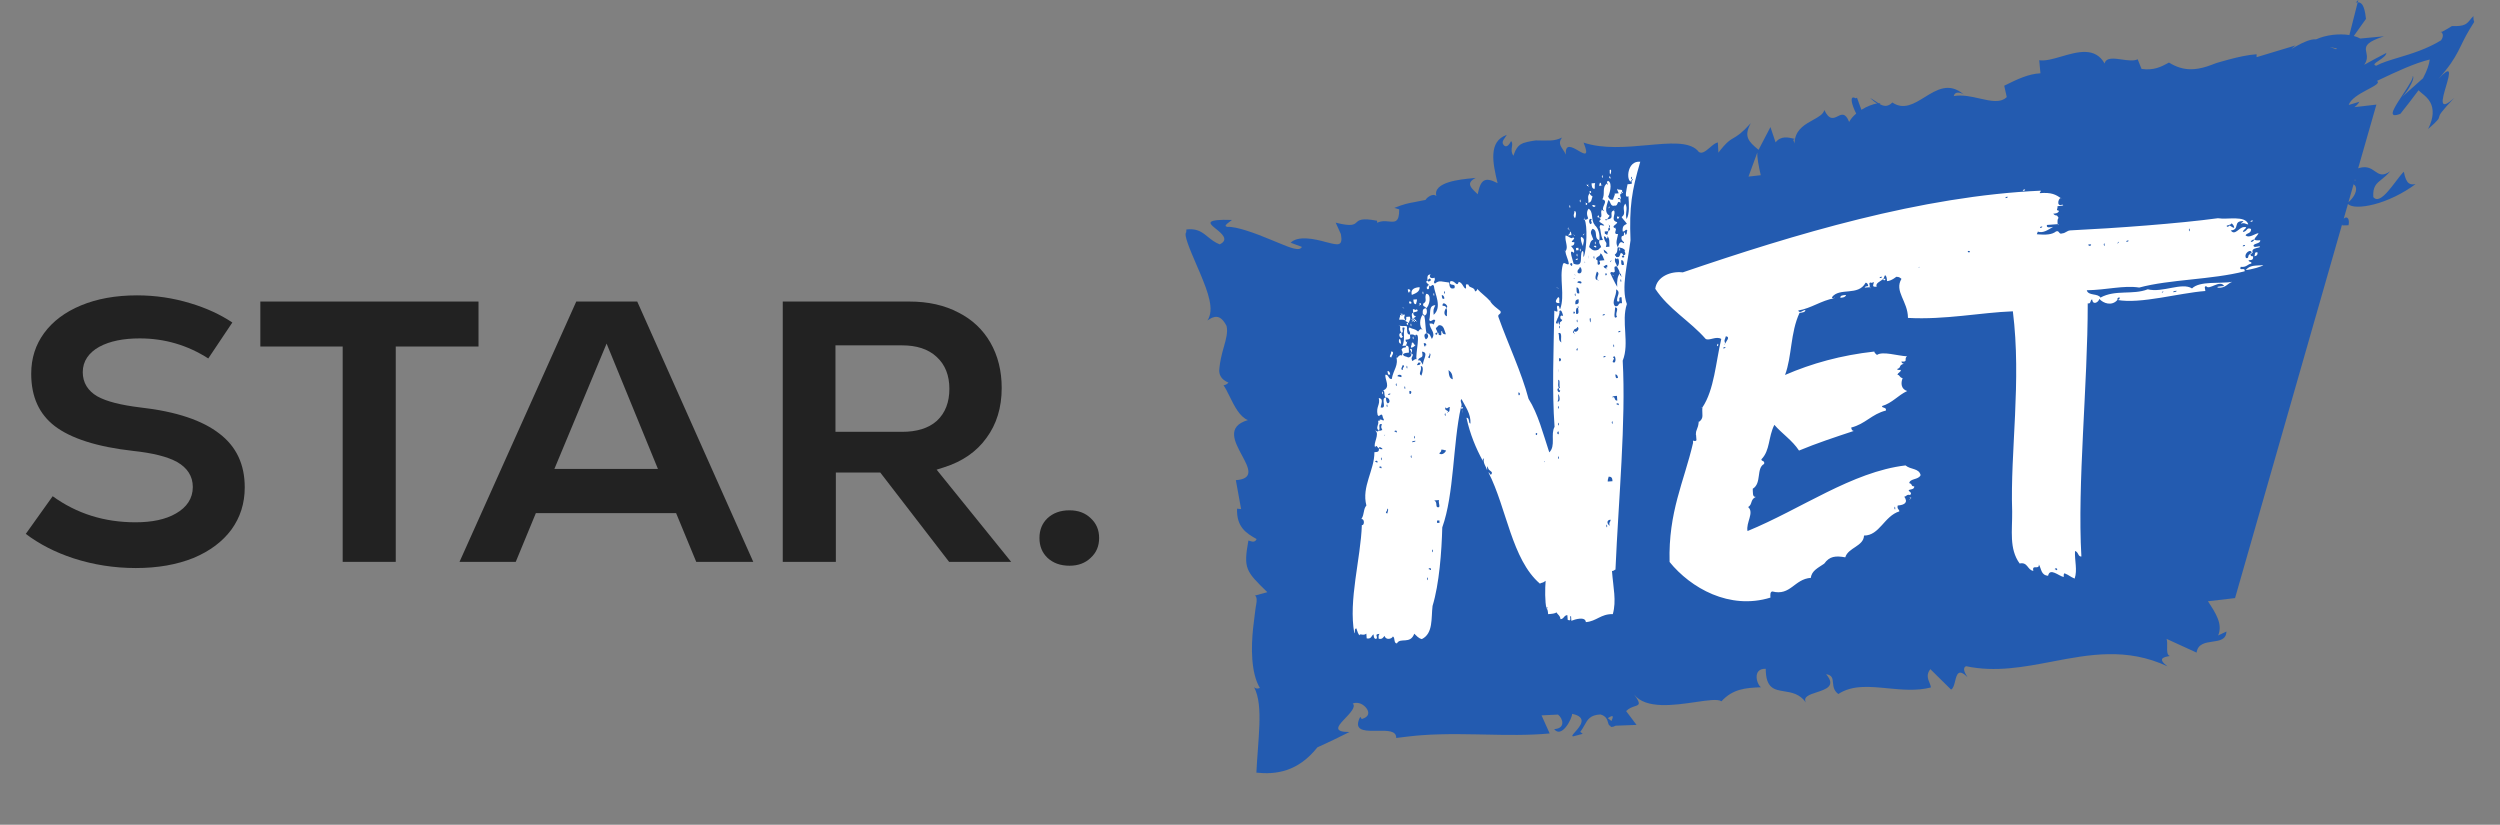 <svg width="97" height="32" viewBox="0 0 97 32" fill="none" xmlns="http://www.w3.org/2000/svg">
<rect x="0" y="0" width="97" height="32" fill="#808080" stroke="none"/>
<path fill-rule="evenodd" clip-rule="evenodd" d="M91.425 0.077L91.426 0.076L91.427 0.075L91.427 0.075C91.453 0.049 91.477 0.026 91.503 0L91.479 0.09C91.459 0.092 91.441 0.093 91.423 0.095L91.405 0.096L91.425 0.077ZM91.328 1.396C91.422 1.422 91.506 1.455 91.575 1.495L92.497 1.409C91.864 1.614 91.785 1.764 91.796 1.928C91.799 1.963 91.806 1.999 91.814 2.037C91.84 2.171 91.87 2.321 91.731 2.514C92.006 2.362 92.292 2.208 92.589 2.054C92.586 2.158 92.431 2.262 92.302 2.349C92.161 2.442 92.05 2.516 92.195 2.55C92.429 2.425 92.73 2.335 93.069 2.233C93.567 2.083 94.147 1.909 94.71 1.566C94.802 1.442 94.801 1.335 94.736 1.253C94.651 1.291 94.662 1.284 94.731 1.245L94.719 1.222L94.751 1.234C94.854 1.178 95.028 1.082 95.137 1.01C95.624 1.033 95.712 0.926 95.842 0.767C95.878 0.723 95.918 0.675 95.97 0.625C95.965 0.722 95.976 0.794 96 0.85C95.74 1.252 95.612 1.512 95.495 1.752C95.456 1.832 95.418 1.91 95.376 1.99C95.229 2.273 95.036 2.586 94.613 3.059C94.86 2.796 94.975 2.726 95.009 2.785C95.05 2.853 94.981 3.091 94.909 3.338L94.904 3.354C94.761 3.84 94.607 4.364 95.225 3.798C94.693 4.359 94.658 4.452 94.641 4.527C94.64 4.53 94.64 4.533 94.639 4.536C94.625 4.602 94.614 4.658 94.21 5.006C94.443 4.547 94.42 4.207 94.3 3.981C94.219 3.824 94.093 3.72 93.981 3.628C93.929 3.585 93.88 3.544 93.84 3.502C93.601 3.822 93.365 4.127 93.134 4.417C92.663 4.596 92.829 4.288 93.096 3.872C93.133 3.815 93.173 3.754 93.213 3.693C93.454 3.327 93.707 2.943 93.584 2.945C93.766 2.941 93.447 3.521 93.207 3.756L94.013 3.036C94.178 2.723 94.256 2.483 94.273 2.31C93.685 2.448 92.939 2.802 92.352 3.08C92.31 3.1 92.269 3.119 92.228 3.138C92.349 3.217 92.145 3.325 91.892 3.46C91.865 3.474 91.838 3.488 91.811 3.503C91.517 3.659 91.206 3.846 91.129 4.073L91.541 3.95C91.51 4.018 91.441 4.087 91.352 4.157L92.204 4.059L91.496 6.531C91.774 6.44 91.943 6.505 92.084 6.603C92.106 6.617 92.128 6.632 92.15 6.647C92.305 6.755 92.449 6.855 92.736 6.646C92.623 6.787 92.51 6.877 92.41 6.957C92.206 7.119 92.058 7.237 92.084 7.645C92.22 7.824 92.432 7.677 92.656 7.419C92.757 7.304 92.86 7.168 92.957 7.041C93.075 6.885 93.185 6.74 93.269 6.663C93.364 7.183 93.535 7.169 93.724 7.143C93.238 7.508 92.624 7.8 92.112 7.929C91.629 8.053 91.234 8.053 91.101 7.912L90.937 8.484C91.076 8.356 91.176 8.507 91.122 8.74L90.886 8.746C90.876 8.734 90.874 8.721 90.873 8.707L86.72 23.206L85.667 23.329C85.971 23.788 86.252 24.22 86.064 24.656L86.386 24.503C86.376 24.82 86.117 24.857 85.845 24.896C85.567 24.936 85.277 24.978 85.227 25.321L84.064 24.789C84.09 24.879 84.088 24.989 84.085 25.095C84.082 25.262 84.078 25.416 84.191 25.453C83.929 25.496 83.703 25.556 84.098 25.854C82.517 25.116 81.062 25.394 79.617 25.671C78.517 25.881 77.423 26.09 76.283 25.849C76.121 25.925 76.251 26.134 76.338 26.274C75.984 25.919 75.921 26.172 75.858 26.429C75.822 26.571 75.787 26.715 75.701 26.756L74.897 25.963C74.731 26.166 74.805 26.346 74.866 26.495C74.893 26.56 74.917 26.62 74.918 26.673C74.367 26.815 73.793 26.759 73.242 26.706C72.536 26.637 71.867 26.572 71.327 26.928C71.15 26.799 71.134 26.635 71.12 26.49C71.105 26.327 71.091 26.19 70.852 26.16C71.246 26.613 70.852 26.742 70.487 26.861C70.207 26.952 69.945 27.038 70.072 27.26C69.83 26.919 69.514 26.869 69.229 26.823C68.841 26.761 68.512 26.709 68.511 25.949C67.977 25.931 68.161 26.564 68.329 26.666C67.716 26.686 67.226 26.736 66.792 27.211C66.656 27.113 66.267 27.17 65.791 27.24C64.956 27.362 63.854 27.523 63.403 26.949C63.683 27.321 63.602 27.347 63.427 27.404C63.33 27.436 63.204 27.477 63.094 27.59L63.497 28.126L62.691 28.157C62.536 28.23 62.487 28.212 62.48 28.16C62.426 28.155 62.411 28.104 62.392 28.036C62.363 27.93 62.322 27.785 62.099 27.721C61.698 27.741 61.601 27.916 61.477 28.139C61.432 28.22 61.383 28.308 61.315 28.397L61.41 28.472L61.05 28.569C60.96 28.574 61.023 28.502 61.116 28.397C61.307 28.181 61.621 27.825 60.998 27.697C61.008 27.857 60.599 28.673 60.301 28.289C60.757 28.266 60.642 27.874 60.451 27.725L59.812 27.757L60.127 28.458C59.308 28.535 58.46 28.518 57.599 28.5C57.502 28.498 57.406 28.496 57.31 28.494C56.83 28.485 56.346 28.479 55.862 28.492C55.62 28.498 55.377 28.51 55.136 28.528L54.944 28.544L54.687 28.571L54.172 28.633C54.185 28.342 53.819 28.348 53.439 28.355C53.395 28.355 53.351 28.356 53.308 28.356C52.882 28.36 52.516 28.318 52.777 27.813L52.837 27.898C53.136 27.816 53.129 27.629 53.019 27.48C52.905 27.331 52.704 27.217 52.486 27.296C52.623 27.421 52.39 27.665 52.17 27.895C52.154 27.912 52.139 27.928 52.123 27.944C51.898 28.188 51.738 28.404 52.358 28.403C51.973 28.598 51.559 28.795 51.115 28.997C50.357 29.95 49.501 30.058 48.748 29.979C48.761 29.694 48.783 29.393 48.805 29.094C48.829 28.76 48.854 28.428 48.864 28.121C48.883 27.534 48.851 27.033 48.657 26.659C48.736 26.743 48.829 26.714 48.883 26.693C48.707 26.402 48.621 25.997 48.59 25.582C48.559 25.165 48.582 24.74 48.621 24.368C48.64 24.185 48.662 24.015 48.683 23.859L48.684 23.851C48.687 23.824 48.691 23.797 48.694 23.771C48.701 23.722 48.707 23.674 48.713 23.627C48.715 23.615 48.717 23.602 48.718 23.589C48.721 23.567 48.723 23.545 48.727 23.53C48.729 23.519 48.731 23.508 48.733 23.498C48.735 23.486 48.737 23.474 48.739 23.462C48.771 23.288 48.77 23.162 48.692 23.108L49.173 22.977C48.322 22.152 48.246 22.053 48.437 20.974C48.456 20.976 48.478 20.983 48.503 20.991C48.586 21.017 48.692 21.052 48.757 20.917C48.366 20.692 47.975 20.466 47.997 19.736L48.155 19.753L47.951 18.631C48.677 18.577 48.446 18.147 48.185 17.662C47.901 17.136 47.583 16.544 48.419 16.3C48.099 16.172 47.89 15.748 47.71 15.382C47.627 15.214 47.551 15.059 47.472 14.949C47.537 14.941 47.602 14.913 47.666 14.846C47.45 14.754 47.35 14.629 47.318 14.484C47.302 14.413 47.303 14.336 47.316 14.257C47.327 14.16 47.345 14.02 47.372 13.905C47.403 13.753 47.444 13.607 47.483 13.468C47.571 13.159 47.648 12.884 47.59 12.647C47.341 12.16 47.092 12.266 46.849 12.434C47.128 12.015 46.874 11.345 46.566 10.606C46.524 10.508 46.481 10.409 46.439 10.31C46.17 9.686 45.917 9.097 46.026 9.013C46.025 8.965 46.027 8.924 46.032 8.903C46.377 8.863 46.569 8.962 46.743 9.093C46.783 9.123 46.822 9.155 46.862 9.187C46.996 9.295 47.135 9.408 47.325 9.481C47.703 9.3 47.401 9.057 47.163 8.867C47.151 8.857 47.138 8.847 47.126 8.837C47.007 8.74 46.922 8.657 46.996 8.601C47.069 8.547 47.309 8.516 47.8 8.534C47.772 8.559 47.736 8.585 47.701 8.611C47.588 8.694 47.476 8.776 47.627 8.804C47.956 8.777 48.718 9.052 49.325 9.308C49.403 9.339 49.478 9.371 49.55 9.401C50.056 9.612 50.427 9.766 50.513 9.579C50.373 9.524 50.228 9.47 50.078 9.418C50.213 9.276 50.453 9.237 50.704 9.251C50.956 9.264 51.22 9.331 51.439 9.39C51.467 9.397 51.495 9.404 51.522 9.411C51.917 9.512 52.116 9.563 52.026 9.083L51.825 8.639C52.449 8.797 52.538 8.715 52.634 8.627C52.727 8.542 52.827 8.45 53.427 8.564L53.438 8.644C53.594 8.564 53.751 8.579 53.886 8.593C54.123 8.617 54.294 8.634 54.289 8.123L54.1 8.067C54.484 7.913 54.633 7.886 54.889 7.84C55 7.82 55.131 7.796 55.31 7.757C55.356 7.667 55.601 7.476 55.731 7.609C55.584 7.062 56.67 6.959 57.115 6.917C57.176 6.912 57.224 6.907 57.257 6.902C56.878 7.097 57.063 7.275 57.256 7.46C57.282 7.485 57.309 7.511 57.335 7.537C57.447 6.957 57.618 6.852 58.106 7.107C57.919 6.326 57.738 5.489 58.463 5.233C58.442 5.271 58.417 5.307 58.392 5.342C58.321 5.442 58.257 5.532 58.348 5.633C58.472 5.768 58.588 5.553 58.629 5.476L58.631 5.473C58.687 5.536 58.676 5.609 58.663 5.694C58.648 5.794 58.63 5.911 58.721 6.043C58.795 5.801 58.893 5.67 59.01 5.597C59.039 5.579 59.069 5.564 59.101 5.552C59.152 5.534 59.204 5.519 59.258 5.507C59.365 5.482 59.476 5.464 59.591 5.448C59.664 5.449 59.739 5.45 59.816 5.452C59.839 5.453 59.862 5.453 59.886 5.453C59.937 5.453 59.989 5.452 60.043 5.451C60.082 5.451 60.122 5.45 60.163 5.45C60.3 5.444 60.448 5.415 60.607 5.336C60.458 5.53 60.539 5.652 60.643 5.807C60.681 5.864 60.722 5.925 60.755 5.996C60.72 5.544 61.005 5.709 61.242 5.847C61.479 5.984 61.669 6.094 61.443 5.533C62.207 5.788 63.114 5.705 63.921 5.632C64.772 5.554 65.514 5.486 65.863 5.835C65.989 6.027 66.166 5.876 66.344 5.724C66.451 5.633 66.557 5.542 66.652 5.525L66.674 5.922C66.99 5.512 67.119 5.437 67.27 5.35C67.412 5.267 67.574 5.173 67.932 4.778C67.651 5.286 67.828 5.484 68.232 5.813L68.693 4.931L68.893 5.525C69.095 5.262 69.37 5.325 69.647 5.39C69.726 4.996 70.058 4.813 70.344 4.655C70.556 4.538 70.744 4.435 70.784 4.27C70.977 4.674 71.145 4.59 71.305 4.511C71.457 4.436 71.6 4.364 71.747 4.731C71.815 4.606 71.912 4.499 72.02 4.407C71.844 4.062 71.74 3.665 71.999 3.814L72.052 3.794L72.222 4.26C72.443 4.121 72.678 4.039 72.836 4.011C72.758 3.978 72.662 3.899 72.559 3.8C72.64 3.843 72.719 3.895 72.794 3.946C72.824 3.966 72.853 3.986 72.882 4.004C72.914 4 72.945 3.997 72.967 4L72.919 4.029C73.081 4.124 73.239 4.162 73.423 3.977C73.862 4.275 74.265 4.026 74.678 3.77C75.145 3.481 75.626 3.183 76.189 3.661C76.037 3.574 75.836 3.551 75.808 3.727C76.139 3.669 76.488 3.748 76.813 3.822C77.236 3.918 77.618 4.005 77.862 3.767L77.764 3.326C78.298 3.059 78.712 2.867 79.169 2.844L79.122 2.337C79.355 2.374 79.66 2.286 79.982 2.192C80.605 2.011 81.293 1.811 81.658 2.464C81.718 2.22 82.02 2.264 82.333 2.309C82.56 2.342 82.792 2.375 82.941 2.3L83.092 2.675C83.568 2.741 83.845 2.593 84.106 2.454C84.123 2.445 84.139 2.436 84.156 2.427C84.709 2.773 85.186 2.72 85.635 2.577C85.746 2.541 85.857 2.499 85.966 2.456C85.987 2.446 86.032 2.433 86.078 2.421L86.211 2.383L86.479 2.309C86.836 2.213 87.201 2.131 87.555 2.105L87.556 2.218L89.064 1.764C88.873 1.923 88.882 1.917 88.99 1.853C89.023 1.834 89.064 1.809 89.112 1.782C89.318 1.665 89.658 1.501 89.865 1.526C90.263 1.346 90.766 1.299 91.156 1.36L91.479 0.09C91.609 0.091 91.739 0.154 91.8 0.733C91.753 0.799 91.708 0.861 91.666 0.92L91.665 0.921L91.663 0.923C91.53 1.108 91.421 1.26 91.328 1.396ZM91.36 7.006C91.371 7.003 91.382 7.001 91.392 6.998C91.386 6.983 91.38 6.971 91.374 6.957L91.36 7.006ZM91.319 7.15L91.119 7.848C91.373 7.621 91.451 7.392 91.403 7.254C91.388 7.208 91.357 7.176 91.319 7.15ZM62.382 27.865L62.526 27.975C62.528 27.97 62.53 27.964 62.532 27.958C62.588 27.818 62.635 27.701 62.382 27.865ZM68.317 6.798C68.24 6.458 68.175 6.144 68.184 5.917L67.842 6.852L68.317 6.798ZM69.628 5.566C69.628 5.504 69.635 5.447 69.646 5.394C69.566 5.409 69.578 5.435 69.6 5.486C69.609 5.508 69.621 5.534 69.628 5.566ZM90.638 1.911L90.676 1.883C90.512 1.851 90.398 1.818 90.397 1.821C90.396 1.823 90.466 1.847 90.638 1.911Z" fill="#235BB0"/>
<path d="M60.004 23.601L60.05 23.598C60.047 23.551 60 23.555 60.004 23.601C59.94 23.373 59.945 22.815 59.971 22.535C59.839 22.637 59.836 22.591 59.747 22.644C58.654 21.703 58.461 19.719 57.753 18.331C57.8 18.328 57.806 18.42 57.853 18.417C57.981 18.268 57.704 18.289 57.736 18.1C57.69 18.104 57.697 18.196 57.7 18.242C57.64 18.061 57.541 17.975 57.573 17.787C57.527 17.791 57.531 17.837 57.534 17.883C57.265 17.392 57.039 16.851 56.899 16.211C57.037 16.201 56.962 16.439 57.054 16.432C57.073 16.058 56.868 15.795 56.705 15.482C56.619 15.581 56.765 15.663 56.683 15.809C56.37 17.226 56.422 19.174 55.96 20.463C55.936 21.394 55.844 22.655 55.583 23.511C55.525 23.98 55.615 24.578 55.167 24.797C55.025 24.761 54.972 24.672 54.873 24.587C54.719 25.016 54.325 24.72 54.203 24.962C54.065 24.972 54.14 24.734 54.044 24.695C54.005 24.79 53.777 24.854 53.717 24.672C53.675 24.722 53.635 24.818 53.493 24.782C53.486 24.69 53.483 24.643 53.526 24.594C53.294 24.611 53.486 24.69 53.401 24.789C53.308 24.796 53.301 24.703 53.294 24.611C53.205 24.664 53.216 24.803 53.028 24.77C53.024 24.724 53.017 24.631 53.014 24.585C52.882 24.688 52.779 24.556 52.74 24.652C52.687 24.563 52.687 24.563 52.627 24.382C52.534 24.389 52.591 24.524 52.548 24.573C52.313 23.29 52.797 21.674 52.84 20.37C52.936 20.409 52.961 20.128 52.822 20.139C52.947 19.943 52.888 19.762 53.016 19.613C52.822 18.884 53.332 18.242 53.327 17.545C53.465 17.535 53.512 17.532 53.501 17.393C53.551 17.436 53.597 17.432 53.643 17.429C53.64 17.383 53.494 17.3 53.501 17.393C53.455 17.396 53.395 17.215 53.359 17.357C53.257 17.225 53.553 16.831 53.357 16.706C53.404 16.703 53.457 16.792 53.496 16.696C53.546 16.739 53.588 16.689 53.635 16.686C53.578 16.551 53.581 16.597 53.617 16.455C53.429 16.422 53.585 16.643 53.496 16.696C53.35 16.614 53.525 16.462 53.468 16.326C53.515 16.323 53.561 16.32 53.557 16.273C53.604 16.27 53.607 16.316 53.7 16.309C53.696 16.263 53.647 16.22 53.64 16.128C53.583 15.993 53.508 16.231 53.451 16.095C53.381 15.775 53.562 15.715 53.496 15.442C53.684 15.474 53.602 15.62 53.569 15.808C53.853 15.88 53.542 15.438 53.773 15.421C53.78 15.513 53.787 15.606 53.836 15.649C53.975 15.638 53.912 15.411 53.773 15.421C53.677 15.382 53.752 15.144 53.66 15.15C53.977 15.034 53.721 14.728 53.754 14.539C53.892 14.529 53.86 14.717 53.999 14.707C54.064 14.331 54.284 14.175 54.164 13.812C54.182 14.043 54.25 13.713 54.395 13.795C54.431 13.653 54.435 13.699 54.378 13.564C54.461 13.418 54.563 13.55 54.553 13.411C54.691 13.401 54.656 13.543 54.666 13.682C54.574 13.688 54.481 13.695 54.438 13.745C54.445 13.838 54.584 13.827 54.633 13.87C54.726 13.863 54.769 13.813 54.762 13.721C54.904 13.757 54.726 13.863 54.779 13.952C54.789 14.091 54.868 13.899 54.964 13.938C54.904 13.757 55.159 12.809 54.895 13.014C54.846 12.971 54.799 12.975 54.707 12.982C54.743 12.839 54.601 12.804 54.686 12.704C54.832 12.786 54.874 12.737 55.023 12.865C55.066 12.816 55.106 12.72 55.205 12.805C55.056 12.677 55.078 12.35 55.206 12.201C55.21 12.247 55.21 12.247 55.256 12.244C55.316 12.425 55.294 12.752 55.354 12.934C55.215 12.944 55.275 13.125 55.325 13.168C55.414 13.115 55.453 13.019 55.354 12.934C55.492 12.923 55.503 13.062 55.556 13.151C55.724 12.906 55.482 12.784 55.465 12.553C55.511 12.55 55.604 12.543 55.607 12.589C55.653 12.586 55.646 12.493 55.689 12.444C55.633 12.309 55.511 12.55 55.455 12.415C55.526 12.131 55.413 11.86 55.691 11.84C55.612 12.031 55.609 11.985 55.626 12.216C55.975 11.912 55.656 11.377 55.636 11.1C55.579 10.965 55.504 11.203 55.447 11.068C55.444 11.022 55.252 10.943 55.388 10.886C55.441 10.975 55.48 10.88 55.526 10.876C55.47 10.741 55.43 10.837 55.388 10.886C55.377 10.748 55.37 10.655 55.509 10.645C55.423 10.744 55.523 10.83 55.658 10.773C55.714 10.909 55.576 10.919 55.675 11.004C55.85 10.852 55.949 10.938 56.23 10.963C56.24 11.102 56.25 11.24 56.432 11.181C56.507 10.943 56.197 11.151 56.272 10.914C56.454 10.854 56.524 11.174 56.599 10.936C56.741 10.972 56.752 11.11 56.851 11.196C56.944 11.189 56.788 10.968 56.979 11.047C56.99 11.185 57.217 11.122 57.231 11.307C57.277 11.303 57.32 11.254 57.317 11.208C57.469 11.382 57.664 11.507 57.816 11.682C57.923 11.86 58.068 11.942 58.217 12.07C58.274 12.205 58.085 12.173 58.142 12.308C58.495 13.304 59.046 14.471 59.307 15.474C59.675 16.051 59.872 16.826 60.112 17.552C60.372 17.3 60.153 16.852 60.317 16.561C60.214 15.174 60.282 13.589 60.307 12.054C60.548 12.175 60.346 11.958 60.432 11.859C60.524 11.852 60.489 11.994 60.535 11.991C60.728 11.465 60.492 10.786 60.639 10.264C60.675 10.121 60.781 10.3 60.87 10.246C60.856 10.062 60.753 9.93 60.739 9.745C60.868 9.596 60.712 9.375 60.741 9.141C60.834 9.134 60.986 9.308 61.025 9.213C61.214 9.245 60.808 9.415 61.085 9.394C61.092 9.486 61.049 9.536 60.957 9.543C61.01 9.632 61.106 9.671 61.07 9.813C60.822 9.599 61.048 10.14 61.055 10.233C61.484 10.387 61.265 9.938 61.39 9.743C61.482 9.736 61.404 9.928 61.453 9.971C61.568 9.637 61.595 8.752 61.486 8.528C61.532 8.524 61.578 8.521 61.621 8.471C61.564 8.336 61.554 8.197 61.639 8.098C61.835 8.223 61.717 8.511 61.872 8.731C62.021 8.86 62.085 9.087 62.056 9.322C61.818 9.247 62.028 8.952 61.79 8.877C61.662 9.026 61.761 9.111 61.821 9.293C61.686 9.349 61.696 9.488 61.657 9.584C61.756 9.669 61.809 9.758 61.991 9.698C62.037 9.695 62.076 9.599 62.123 9.596C62.116 9.503 62.02 9.464 62.056 9.322C62.102 9.318 62.148 9.315 62.194 9.312C62.085 9.087 62.121 8.945 62.064 8.81C62.1 8.668 62.107 8.76 62.245 8.75C62.192 8.661 62.1 8.668 62.047 8.579C62.132 8.48 62.136 8.526 62.037 8.44C62.225 8.473 62.066 8.206 62.155 8.153C62.201 8.149 62.204 8.196 62.251 8.192C62.055 8.067 62.454 7.805 62.17 7.733C62.295 7.538 62.136 7.271 62.356 7.115L62.36 7.162C62.406 7.158 62.403 7.112 62.356 7.115C62.353 7.069 62.349 7.023 62.396 7.02C62.587 7.098 62.437 7.574 62.394 7.624C62.447 7.713 62.451 7.759 62.589 7.749C62.586 7.702 62.629 7.653 62.664 7.511C62.711 7.507 62.757 7.504 62.803 7.5C62.8 7.454 62.75 7.411 62.743 7.319C62.796 7.408 62.974 7.302 62.938 7.444C62.892 7.447 62.896 7.494 62.942 7.49C62.76 7.55 62.956 7.675 62.867 7.728C62.863 7.682 62.817 7.685 62.771 7.689C62.774 7.735 62.82 7.732 62.867 7.728C62.87 7.774 62.873 7.821 62.877 7.867C62.728 7.738 62.795 8.012 62.653 7.976C62.471 8.036 62.5 7.802 62.404 7.762C62.368 7.905 62.208 8.242 62.449 8.363C62.453 8.409 62.364 8.463 62.367 8.509C62.321 8.512 62.321 8.512 62.275 8.516C62.278 8.562 62.37 8.555 62.367 8.509C62.69 8.485 62.393 8.228 62.62 8.165C62.723 8.296 62.463 8.548 62.747 8.62C62.754 8.712 62.48 8.779 62.672 8.858C62.768 8.897 62.55 9.099 62.781 9.082C62.749 9.27 62.667 9.416 62.773 9.594C62.734 9.69 62.787 9.779 62.655 9.881C62.658 9.928 62.705 9.924 62.708 9.97C62.85 10.006 62.843 9.914 62.883 9.818C62.929 9.815 62.978 9.857 62.982 9.904C62.804 10.01 63.131 10.032 62.982 9.904C63.167 9.89 62.968 9.719 63.06 9.712C62.961 9.626 62.961 9.626 62.773 9.594C62.812 9.498 62.845 9.31 62.994 9.438C63.083 9.385 62.848 9.356 62.927 9.164C63.019 9.157 63.016 9.111 63.009 9.019C63.055 9.015 63.059 9.061 63.062 9.108C63.154 9.101 63.098 8.966 63.144 8.962C63.088 8.827 63.055 9.015 62.959 8.976C62.942 8.745 63.035 8.738 63.123 8.685C63.071 8.596 62.971 8.51 62.918 8.421C63.139 8.265 62.894 8.098 63.065 7.899C63.175 8.123 63.043 8.226 63.11 8.5C63.235 8.305 63.204 7.889 63.183 7.612C63.18 7.565 63.226 7.562 63.183 7.612C63.005 7.718 63.116 7.338 63.149 7.149C63.287 7.139 63.38 7.132 63.281 7.047C63.327 7.043 63.327 7.043 63.323 6.997C63.37 6.994 63.366 6.947 63.32 6.951C63.316 6.905 63.316 6.905 63.313 6.858C63.267 6.862 63.274 6.954 63.32 6.951L63.323 6.997C63.277 7.001 63.277 7.001 63.281 7.047C63.092 7.014 63.126 6.222 63.642 6.276C63.308 7.416 63.214 8.028 63.264 9.325C63.148 10.263 62.89 11.165 63.123 11.798C62.894 12.466 63.236 13.323 62.961 13.994C63.09 16.355 62.801 19.35 62.68 22.101C62.634 22.104 62.638 22.15 62.545 22.157C62.593 22.804 62.724 23.306 62.577 23.828C62.111 23.816 61.947 24.107 61.531 24.138C61.514 23.907 61.105 24.03 60.969 24.087C60.966 24.041 60.959 23.948 60.956 23.902C60.863 23.909 61.019 24.13 60.827 24.051C60.824 24.005 60.817 23.912 60.813 23.866C60.675 23.876 60.685 24.015 60.547 24.025C60.536 23.887 60.44 23.847 60.387 23.758C60.344 23.808 60.206 23.818 60.067 23.829C60.06 23.736 60.053 23.644 60.004 23.601ZM62.285 7.4C62.285 7.4 62.334 7.442 62.285 7.4V7.4ZM62.295 7.538C62.295 7.538 62.344 7.581 62.295 7.538V7.538ZM63.173 7.473C63.173 7.473 63.222 7.516 63.173 7.473V7.473ZM61.73 8.695C61.816 8.596 61.677 8.606 61.763 8.507C61.617 8.425 61.638 8.702 61.73 8.695ZM62.288 8.7C62.288 8.7 62.338 8.743 62.288 8.7V8.7ZM62.43 8.736C62.434 8.783 62.434 8.783 62.437 8.829C62.391 8.832 62.398 8.925 62.401 8.971C62.355 8.974 62.309 8.978 62.263 8.981C62.266 9.027 62.266 9.027 62.27 9.074C62.316 9.07 62.319 9.116 62.365 9.113C62.362 9.067 62.405 9.017 62.401 8.971C62.49 8.918 62.487 8.872 62.437 8.829C62.483 8.825 62.477 8.733 62.43 8.736C62.381 8.694 62.384 8.74 62.43 8.736ZM62.305 8.932C62.305 8.932 62.355 8.974 62.305 8.932V8.932ZM62.307 9.582C62.353 9.579 62.4 9.575 62.446 9.572C62.432 9.387 62.472 9.291 62.369 9.159C62.372 9.205 62.376 9.252 62.33 9.255C62.326 9.209 62.276 9.166 62.23 9.169C62.251 9.447 62.383 9.344 62.307 9.582ZM61.571 9.683C61.571 9.683 61.621 9.726 61.571 9.683V9.683ZM62.374 9.856C62.367 9.763 62.271 9.724 62.222 9.681C62.232 9.82 62.278 9.816 62.374 9.856ZM61.582 9.822C61.582 9.822 61.631 9.865 61.582 9.822V9.822ZM61.926 10.075C62.064 10.065 61.9 10.356 62.078 10.249C62.114 10.107 61.929 10.121 62.253 10.097C62.2 10.008 62.189 9.87 62.093 9.83C62.104 9.969 61.916 9.936 61.926 10.075ZM61.638 9.957C61.613 10.238 61.671 9.769 61.638 9.957V9.957ZM61.734 9.996C61.734 9.996 61.784 10.039 61.734 9.996V9.996ZM61.827 9.989C61.886 10.171 61.859 9.801 61.827 9.989V9.989ZM61.467 10.156C61.52 10.245 61.513 10.152 61.467 10.156C61.421 10.159 61.417 10.113 61.467 10.156ZM61.652 10.142C61.652 10.142 61.702 10.185 61.652 10.142V10.142ZM62.735 10.34C62.593 10.304 62.65 10.439 62.657 10.532C62.571 10.631 62.561 10.492 62.475 10.592C62.585 10.816 62.642 10.951 62.748 11.129C62.73 10.898 62.763 10.71 62.849 10.611C62.852 10.657 62.855 10.703 62.902 10.7C62.955 10.789 62.948 10.696 62.902 10.7C62.898 10.653 62.895 10.607 62.849 10.611C62.842 10.518 62.788 10.429 62.735 10.34C62.828 10.333 62.853 10.053 62.758 10.013C62.764 10.106 62.711 10.017 62.665 10.02C62.633 10.208 62.725 10.201 62.735 10.34ZM60.916 10.243C61.026 10.467 61.044 10.094 60.916 10.243V10.243ZM62.487 10.126C62.405 10.272 62.619 10.024 62.487 10.126V10.126ZM63.009 10.273C63.002 10.181 62.996 10.088 62.903 10.095C62.91 10.188 62.874 10.33 63.009 10.273ZM61.221 10.592C61.412 10.671 61.392 10.393 61.296 10.354C61.303 10.447 61.164 10.457 61.221 10.592ZM62.224 10.332C62.227 10.378 62.277 10.421 62.323 10.417C62.376 10.506 62.369 10.414 62.323 10.417C62.319 10.371 62.319 10.371 62.366 10.368C62.362 10.321 62.362 10.321 62.359 10.275C62.266 10.282 62.27 10.328 62.224 10.332C62.174 10.289 62.178 10.335 62.224 10.332ZM61.441 10.436C61.441 10.436 61.491 10.479 61.441 10.436V10.436ZM60.712 10.63C60.712 10.63 60.762 10.673 60.712 10.63V10.63ZM61.086 10.649C61.139 10.738 61.132 10.645 61.086 10.649C61.039 10.652 61.036 10.606 61.086 10.649ZM61.455 10.621C61.455 10.621 61.505 10.664 61.455 10.621V10.621ZM61.984 10.861C62.037 10.95 62.03 10.857 61.984 10.861C61.928 10.725 62.106 10.619 61.96 10.537C61.921 10.633 61.846 10.871 61.984 10.861ZM62.291 10.605C62.258 10.794 62.429 10.595 62.291 10.605C62.152 10.616 62.323 10.417 62.291 10.605ZM62.888 10.515C62.888 10.515 62.938 10.557 62.888 10.515V10.515ZM61.647 10.7C61.647 10.7 61.697 10.743 61.647 10.7V10.7ZM61.096 10.787C61.007 10.84 61.099 10.834 61.096 10.787C61.092 10.741 61.139 10.738 61.096 10.787ZM56.481 11.223C56.481 11.223 56.531 11.266 56.481 11.223V11.223ZM62.212 10.797C62.212 10.797 62.261 10.84 62.212 10.797V10.797ZM56.026 11.35C56.086 11.531 56.059 11.162 56.026 11.35V11.35ZM61.344 11.001C61.43 10.902 61.195 10.873 61.202 10.965L61.344 11.001ZM61.067 11.022C61.067 11.022 61.116 11.065 61.067 11.022V11.022ZM62.869 10.888C62.929 11.069 62.902 10.7 62.869 10.888V10.888ZM56.043 11.581C56.036 11.489 55.987 11.446 55.941 11.449C55.947 11.542 55.954 11.634 56.043 11.581ZM61.279 11.378C61.272 11.285 61.262 11.147 61.169 11.153C61.176 11.246 61.144 11.434 61.279 11.378ZM55.816 11.645C55.816 11.645 55.865 11.687 55.816 11.645V11.645ZM62.664 11.879C62.852 11.911 62.746 11.733 62.934 11.766C62.928 11.673 62.924 11.627 62.917 11.535C62.729 11.502 62.934 11.766 62.743 11.687C62.725 11.456 62.904 11.35 62.708 11.225C62.729 11.502 62.512 11.704 62.664 11.879ZM56.117 11.947C56.031 12.047 55.999 12.235 56.141 12.271C56.127 12.086 56.173 12.083 56.117 11.947C56.252 11.891 55.954 11.634 55.971 11.865C56.064 11.858 56.114 11.901 56.117 11.947ZM61.098 11.438C61.158 11.619 61.13 11.249 61.098 11.438V11.438ZM61.023 11.676C61.023 11.676 61.072 11.718 61.023 11.676V11.676ZM61.125 11.807C61.264 11.797 61.26 11.751 61.25 11.612C61.111 11.623 61.118 11.715 61.125 11.807ZM61.224 11.893L61.228 11.939L61.182 11.943C61.139 11.992 61.146 12.085 61.153 12.177C61.295 12.213 61.235 12.032 61.228 11.939C61.274 11.936 61.271 11.889 61.224 11.893C61.175 11.85 61.178 11.896 61.224 11.893ZM62.849 11.865C62.849 11.865 62.898 11.908 62.849 11.865V11.865ZM60.424 12.371C60.377 12.374 60.374 12.328 60.424 12.371C60.427 12.417 60.299 12.566 60.437 12.556C60.466 12.321 60.441 12.602 60.533 12.595C60.477 12.46 60.619 12.496 60.612 12.403C60.519 12.41 60.502 12.179 60.648 12.261C60.644 12.215 60.578 11.941 60.495 12.087C60.542 12.083 60.466 12.321 60.424 12.371ZM61.053 12.091C61.021 12.28 61.192 12.081 61.053 12.091C61.007 12.095 61.004 12.049 61.053 12.091ZM62.741 12.291C62.638 12.16 62.856 11.957 62.667 11.925C62.674 12.018 62.567 12.444 62.741 12.291ZM61.984 12.115C61.984 12.115 62.034 12.158 61.984 12.115V12.115ZM55.77 12.903C55.585 12.916 55.783 13.087 55.77 12.903C55.816 12.899 55.819 12.945 55.823 12.992C56.015 13.07 55.859 12.85 55.951 12.843C55.958 12.935 56.008 12.978 56.1 12.971C56.044 12.836 56.026 12.605 55.842 12.618C55.795 12.622 55.756 12.718 55.71 12.721C55.717 12.814 55.763 12.81 55.77 12.903ZM62.269 12.187C62.222 12.191 62.176 12.194 62.18 12.24C62.226 12.237 62.272 12.233 62.269 12.187ZM61.678 12.37C61.706 12.74 61.76 12.225 61.678 12.37V12.37ZM61.173 12.454C61.233 12.636 61.206 12.266 61.173 12.454V12.454ZM60.494 12.691C60.554 12.872 60.526 12.502 60.494 12.691V12.691ZM61.062 12.834C61.016 12.838 61.023 12.93 61.069 12.927C61.122 13.016 61.115 12.923 61.069 12.927C61.066 12.881 61.066 12.881 61.062 12.834C61.165 12.966 61.333 12.721 61.191 12.685C61.197 12.778 61.055 12.742 61.062 12.834ZM60.508 12.876C60.508 12.876 60.557 12.918 60.508 12.876V12.876ZM55.299 13.449C55.296 13.402 55.296 13.402 55.342 13.399C55.339 13.353 55.335 13.307 55.243 13.313C55.246 13.36 55.253 13.452 55.299 13.449ZM60.585 13.288C60.532 13.199 60.646 12.865 60.465 12.925C60.521 13.06 60.439 13.206 60.585 13.288ZM61.67 12.882C61.67 12.882 61.719 12.925 61.67 12.882V12.882ZM61.165 12.966C61.165 12.966 61.215 13.009 61.165 12.966V12.966ZM62.875 12.839C62.829 12.842 62.782 12.846 62.786 12.892C62.832 12.889 62.878 12.885 62.875 12.839ZM61.126 13.062C61.126 13.062 61.175 13.105 61.126 13.062V13.062ZM55.014 13.981C55.152 13.971 55.109 14.021 55.212 14.152C55.198 13.967 55.455 13.669 55.174 13.644C55.245 13.964 55.092 13.789 55.014 13.981ZM55.472 13.9C55.469 13.854 55.551 13.709 55.458 13.716C55.511 13.805 55.33 13.865 55.472 13.9ZM60.499 13.387C60.499 13.387 60.549 13.43 60.499 13.387V13.387ZM54.459 14.022C54.459 14.022 54.509 14.065 54.459 14.022V14.022ZM62.593 13.418C62.653 13.599 62.625 13.229 62.593 13.418V13.418ZM61.163 13.57C61.22 13.706 61.242 13.379 61.163 13.57V13.57ZM54.238 14.178C54.238 14.178 54.288 14.221 54.238 14.178V14.178ZM54.793 14.137C54.829 13.995 54.899 14.315 54.793 14.137V14.137ZM54.981 14.169C55.073 14.162 55.12 14.159 55.113 14.067C55.067 14.07 55.067 14.07 55.02 14.073C55.024 14.12 54.978 14.123 54.981 14.169ZM54.437 14.349C54.384 14.26 54.565 14.2 54.423 14.164C54.426 14.211 54.298 14.36 54.437 14.349ZM54.569 14.246C54.629 14.428 54.601 14.058 54.569 14.246V14.246ZM54.295 14.313C54.295 14.313 54.344 14.356 54.295 14.313V14.313ZM55.151 14.575C55.19 14.479 55.262 14.195 55.123 14.205C55.183 14.387 55.005 14.493 55.151 14.575ZM60.533 13.85C60.533 13.85 60.583 13.892 60.533 13.85V13.85ZM62.798 13.681C62.798 13.681 62.848 13.724 62.798 13.681V13.681ZM60.491 13.899C60.465 14.18 60.676 13.885 60.491 13.899V13.899ZM62.297 13.811C62.25 13.815 62.204 13.818 62.208 13.864C62.254 13.861 62.3 13.858 62.297 13.811ZM62.641 14.065C62.73 14.012 62.659 13.691 62.581 13.883C62.719 13.873 62.456 14.078 62.641 14.065ZM56.369 14.717C56.352 14.486 56.303 14.443 56.203 14.357C56.217 14.542 56.227 14.681 56.369 14.717ZM54.365 14.633C54.45 14.534 54.216 14.505 54.223 14.598L54.365 14.633ZM54.514 14.762C54.514 14.762 54.563 14.805 54.514 14.762V14.762ZM53.917 14.853C53.917 14.853 53.966 14.895 53.917 14.853V14.853ZM60.479 14.365C60.453 14.646 60.511 14.177 60.479 14.365V14.365ZM62.605 14.207C62.605 14.207 62.654 14.249 62.605 14.207V14.207ZM54.154 14.928C54.215 15.109 54.187 14.74 54.154 14.928V14.928ZM54.488 15.043C54.548 15.224 54.521 14.854 54.488 15.043V15.043ZM53.852 15.229C53.852 15.229 53.901 15.272 53.852 15.229V15.229ZM62.778 14.659C62.771 14.566 62.721 14.523 62.675 14.527C62.682 14.619 62.689 14.712 62.778 14.659ZM54.684 15.167C54.658 15.448 54.868 15.154 54.684 15.167V15.167ZM60.484 15.061C60.346 15.072 60.505 15.339 60.537 15.15C60.491 15.154 60.488 15.108 60.484 15.061L60.53 15.058C60.477 14.969 60.553 14.731 60.46 14.738C60.474 14.923 60.428 14.926 60.484 15.061ZM53.947 15.269C53.901 15.272 53.855 15.275 53.858 15.322C53.905 15.318 53.951 15.315 53.947 15.269ZM54.505 15.274C54.505 15.274 54.555 15.316 54.505 15.274V15.274ZM54.701 15.398C54.701 15.398 54.75 15.441 54.701 15.398V15.398ZM62.742 14.801C62.742 14.801 62.791 14.843 62.742 14.801V14.801ZM58.916 15.224C58.887 15.459 59.058 15.26 58.916 15.224C58.774 15.188 58.945 14.99 58.916 15.224ZM53.797 15.744C53.857 15.926 53.83 15.556 53.797 15.744V15.744ZM55.005 15.748C55.005 15.748 55.055 15.79 55.005 15.748V15.748ZM60.43 15.577C60.572 15.613 60.501 15.293 60.455 15.296C60.465 15.434 60.472 15.527 60.43 15.577ZM56.185 15.985C56.096 16.038 56.188 16.031 56.185 15.985C56.277 15.978 56.221 15.843 56.264 15.793C56.125 15.804 56.178 15.893 56.079 15.807C56.043 15.949 56.178 15.893 56.185 15.985ZM62.751 15.543C62.747 15.497 62.74 15.405 62.737 15.359C62.644 15.366 62.552 15.372 62.555 15.419C62.691 15.362 62.612 15.554 62.751 15.543ZM60.483 15.666C60.483 15.666 60.532 15.708 60.483 15.666V15.666ZM56.053 16.088C56.113 16.269 56.086 15.9 56.053 16.088V16.088ZM60.447 15.808C60.507 15.989 60.479 15.619 60.447 15.808V15.808ZM62.807 15.679C62.804 15.633 62.711 15.639 62.715 15.685C62.761 15.682 62.814 15.771 62.807 15.679ZM53.568 16.412C53.568 16.412 53.617 16.455 53.568 16.412V16.412ZM54.093 16.605C54.093 16.605 54.143 16.648 54.093 16.605V16.605ZM54.196 16.737C54.193 16.691 54.1 16.698 54.104 16.744C54.15 16.741 54.203 16.829 54.196 16.737ZM53.51 16.881C53.51 16.881 53.559 16.924 53.51 16.881V16.881ZM53.741 16.864C53.652 16.917 53.744 16.91 53.741 16.864C53.737 16.818 53.784 16.814 53.741 16.864ZM60.449 16.458C60.509 16.64 60.481 16.27 60.449 16.458V16.458ZM54.864 16.966C54.924 17.148 54.896 16.778 54.864 16.966V16.966ZM62.535 16.396C62.595 16.577 62.568 16.208 62.535 16.396V16.396ZM54.273 17.15C54.273 17.15 54.323 17.192 54.273 17.15V17.15ZM60.469 16.735C60.334 16.792 60.533 16.963 60.469 16.735C60.409 16.554 60.608 16.725 60.469 16.735ZM53.583 17.247C53.583 17.247 53.633 17.29 53.583 17.247V17.247ZM54.92 17.102C54.874 17.105 54.782 17.112 54.785 17.158C54.831 17.154 54.924 17.148 54.92 17.102ZM59.591 16.801C59.559 16.989 59.73 16.79 59.591 16.801C59.545 16.804 59.541 16.758 59.591 16.801ZM62.652 16.713C62.652 16.713 62.701 16.755 62.652 16.713V16.713ZM61.176 16.869C61.176 16.869 61.226 16.912 61.176 16.869V16.869ZM55.84 17.591C55.939 17.676 56.071 17.574 56.11 17.478C56.064 17.481 56.014 17.438 55.922 17.445C55.928 17.538 55.882 17.541 55.84 17.591ZM53.578 17.805C53.638 17.987 53.611 17.617 53.578 17.805V17.805ZM54.734 17.719C54.794 17.901 54.766 17.531 54.734 17.719V17.719ZM53.447 17.908C53.443 17.862 53.351 17.869 53.354 17.915C53.401 17.912 53.454 18 53.447 17.908ZM55.249 17.774C55.249 17.774 55.299 17.817 55.249 17.774V17.774ZM53.602 18.129C53.599 18.083 53.507 18.09 53.51 18.136C53.556 18.132 53.609 18.221 53.602 18.129ZM60.442 17.62C60.442 17.62 60.492 17.663 60.442 17.62V17.62ZM60.452 17.759C60.512 17.94 60.485 17.571 60.452 17.759V17.759ZM57.687 18.058C57.687 18.058 57.736 18.1 57.687 18.058V18.058ZM59.905 17.893C59.958 17.982 59.951 17.889 59.905 17.893C59.858 17.896 59.855 17.85 59.905 17.893ZM57.859 18.509C57.859 18.509 57.909 18.552 57.859 18.509V18.509ZM62.445 18.308C62.445 18.308 62.495 18.351 62.445 18.308V18.308ZM53.206 19.041C53.206 19.041 53.255 19.084 53.206 19.041V19.041ZM57.976 18.826C57.976 18.826 58.026 18.869 57.976 18.826V18.826ZM62.38 18.684C62.426 18.681 62.519 18.674 62.565 18.671C62.558 18.578 62.551 18.486 62.412 18.496C62.416 18.542 62.373 18.592 62.38 18.684ZM62.486 18.862C62.486 18.862 62.536 18.905 62.486 18.862V18.862ZM55.809 19.684C55.902 19.677 55.795 19.499 55.835 19.403C55.789 19.407 55.696 19.414 55.65 19.417C55.795 19.499 55.671 19.694 55.809 19.684ZM53.829 19.924C53.825 19.878 53.908 19.733 53.815 19.739C53.868 19.828 53.687 19.888 53.829 19.924ZM55.761 20.292C55.808 20.288 55.808 20.288 55.854 20.285C55.85 20.239 55.85 20.239 55.847 20.192C55.801 20.196 55.801 20.196 55.755 20.199C55.758 20.245 55.758 20.245 55.761 20.292ZM62.461 20.398C62.404 20.263 62.497 20.256 62.49 20.163C62.305 20.177 62.365 20.358 62.461 20.398ZM62.322 20.408C62.382 20.59 62.355 20.22 62.322 20.408V20.408ZM55.563 21.375C55.623 21.557 55.596 21.187 55.563 21.375V21.375ZM62.348 21.382C62.288 21.201 62.487 21.372 62.348 21.382C62.22 21.531 62.239 21.158 62.348 21.382ZM55.522 22.075C55.519 22.029 55.426 22.036 55.43 22.082C55.476 22.079 55.529 22.168 55.522 22.075ZM55.365 22.459C55.425 22.64 55.397 22.27 55.365 22.459V22.459ZM62.389 21.937C62.389 21.937 62.439 21.979 62.389 21.937V21.937ZM62.365 6.604C62.365 6.604 62.414 6.646 62.365 6.604V6.604ZM62.457 6.597C62.442 7.016 62.589 6.494 62.457 6.597V6.597ZM62.19 6.756C62.19 6.756 62.24 6.799 62.19 6.756V6.756ZM61.365 6.91C61.365 6.91 61.415 6.953 61.365 6.91V6.91ZM62.151 6.852C62.211 7.033 62.183 6.664 62.151 6.852V6.852ZM61.738 6.929C61.738 6.929 61.788 6.972 61.738 6.929V6.929ZM62.432 6.878C62.468 6.735 62.538 7.055 62.432 6.878V6.878ZM61.88 6.965C61.88 6.965 61.93 7.008 61.88 6.965V6.965ZM61.791 7.018C61.791 7.018 61.841 7.061 61.791 7.018V7.018ZM62.115 6.994C62.115 6.994 62.165 7.037 62.115 6.994V6.994ZM61.937 7.1C61.937 7.1 61.987 7.143 61.937 7.1V7.1ZM62.26 7.076C62.26 7.076 62.31 7.119 62.26 7.076V7.076ZM61.571 7.174C61.525 7.177 61.521 7.131 61.571 7.174V7.174ZM61.617 7.17C61.614 7.124 61.66 7.121 61.617 7.17V7.17ZM61.752 7.114C61.798 7.11 61.844 7.107 61.891 7.104C61.855 7.246 61.901 7.242 61.862 7.338C61.766 7.299 61.762 7.253 61.752 7.114ZM62.129 7.179C62.043 7.278 62.036 7.186 62.076 7.09C62.122 7.086 62.125 7.133 62.129 7.179ZM61.343 7.237C61.343 7.237 61.393 7.28 61.343 7.237V7.237ZM61.571 7.174L61.617 7.17L61.62 7.217C61.574 7.22 61.574 7.22 61.571 7.174ZM61.62 7.217C61.673 7.306 61.666 7.213 61.62 7.217V7.217ZM62.129 7.179C62.182 7.268 62.175 7.175 62.129 7.179V7.179ZM61.169 7.39C61.169 7.39 61.218 7.432 61.169 7.39V7.39ZM61.687 7.49C61.627 7.309 61.826 7.48 61.687 7.49V7.49ZM61.548 7.501C61.548 7.501 61.598 7.544 61.548 7.501V7.501ZM61.687 7.49C61.694 7.583 61.74 7.579 61.79 7.622C61.751 7.718 61.761 7.857 61.622 7.867C61.658 7.725 61.559 7.639 61.687 7.49ZM62.664 7.511C62.618 7.514 62.615 7.468 62.664 7.511V7.511ZM62.942 7.49L62.938 7.444C62.985 7.44 62.988 7.487 62.942 7.49ZM61.292 7.799C61.352 7.98 61.324 7.61 61.292 7.799V7.799ZM61.757 7.811C61.757 7.811 61.807 7.853 61.757 7.811V7.811ZM61.53 7.874C61.484 7.877 61.48 7.831 61.53 7.874V7.874ZM61.53 7.874C61.497 8.062 61.668 7.864 61.53 7.874V7.874ZM63.105 7.803C63.105 7.803 63.154 7.846 63.105 7.803V7.803ZM60.89 8.014C60.95 8.196 60.922 7.826 60.89 8.014V8.014ZM61.91 7.985C61.668 7.864 61.828 8.131 61.91 7.985V7.985ZM60.946 8.15C60.946 8.15 60.996 8.192 60.946 8.15V8.15ZM62.425 8.04C62.343 8.185 62.557 7.937 62.425 8.04V8.04ZM61.088 8.186C61.181 8.179 61.152 8.413 61.109 8.463C61.01 8.377 61.095 8.278 61.088 8.186ZM62.155 8.153C62.108 8.156 62.105 8.11 62.155 8.153V8.153ZM61.788 8.226C61.788 8.226 61.838 8.269 61.788 8.226V8.226ZM62.62 8.165C62.617 8.118 62.663 8.115 62.62 8.165V8.165ZM60.871 8.388C60.871 8.388 60.921 8.43 60.871 8.388V8.388ZM61.244 8.406C61.244 8.406 61.294 8.449 61.244 8.406V8.406ZM62.037 8.44C61.898 8.451 62.069 8.252 62.037 8.44V8.44ZM61.482 8.482C61.479 8.435 61.525 8.432 61.482 8.482V8.482ZM61.482 8.482L61.486 8.528C61.439 8.531 61.436 8.485 61.482 8.482ZM62.826 8.428C62.677 8.3 62.747 8.62 62.826 8.428V8.428ZM62.826 8.428C62.822 8.382 62.868 8.379 62.826 8.428V8.428ZM61.872 8.731C61.869 8.685 61.915 8.682 61.872 8.731V8.731ZM60.859 8.853C60.856 8.807 60.902 8.804 60.859 8.853V8.853ZM60.859 8.853L60.862 8.899C60.816 8.903 60.813 8.857 60.859 8.853ZM60.862 8.899C60.916 8.988 60.909 8.896 60.862 8.899V8.899ZM62.672 8.858C62.668 8.812 62.715 8.808 62.672 8.858V8.858ZM60.916 8.988C60.962 8.985 60.969 9.077 60.972 9.124C60.926 9.127 60.88 9.13 60.834 9.134C60.876 9.084 60.922 9.081 60.916 8.988ZM61.065 9.117C61.018 9.12 61.015 9.074 61.065 9.117V9.117ZM61.434 9.089C61.352 9.235 61.566 8.986 61.434 9.089V9.089ZM61.065 9.117C61.118 9.206 61.111 9.113 61.065 9.117V9.117ZM61.121 9.252C61.121 9.252 61.171 9.295 61.121 9.252V9.252ZM61.349 9.189C61.54 9.267 61.412 9.416 61.422 9.555C61.369 9.466 61.306 9.238 61.349 9.189ZM61.878 9.428C61.938 9.609 61.91 9.24 61.878 9.428V9.428ZM61.842 9.57C61.838 9.524 61.931 9.517 61.934 9.563C61.941 9.656 61.888 9.567 61.842 9.57ZM61.149 9.622C61.195 9.618 61.195 9.618 61.241 9.615C61.244 9.661 61.244 9.661 61.248 9.707C61.202 9.711 61.202 9.711 61.155 9.714C61.152 9.668 61.152 9.668 61.149 9.622ZM60.739 9.745C60.693 9.748 60.69 9.702 60.739 9.745V9.745ZM61.294 9.704C61.354 9.885 61.327 9.515 61.294 9.704V9.704ZM62.826 9.683C62.886 9.864 62.858 9.494 62.826 9.683V9.683ZM61.169 9.899C61.229 10.08 61.202 9.711 61.169 9.899V9.899ZM61.137 10.087C61.133 10.041 61.179 10.037 61.226 10.034C61.229 10.08 61.183 10.084 61.137 10.087ZM55.447 11.068C55.454 11.16 55.461 11.253 55.365 11.213C55.362 11.167 55.362 11.167 55.358 11.121C55.405 11.117 55.405 11.117 55.401 11.071L55.447 11.068ZM55.081 11.142C55.095 11.326 54.913 11.386 54.778 11.443C54.715 11.215 54.896 11.155 55.081 11.142ZM54.623 11.222C54.715 11.215 54.718 11.261 54.722 11.308C54.676 11.311 54.676 11.311 54.679 11.357C54.633 11.361 54.626 11.268 54.623 11.222ZM62.575 10.677C62.528 10.681 62.525 10.634 62.575 10.677V10.677ZM62.575 10.677C62.628 10.766 62.621 10.674 62.575 10.677V10.677ZM60.363 10.935C60.363 10.935 60.413 10.977 60.363 10.935V10.935ZM55.191 11.366C55.251 11.547 55.223 11.177 55.191 11.366V11.366ZM55.328 11.96C55.321 11.867 55.186 11.924 55.222 11.782C55.4 11.675 55.254 11.593 55.333 11.402C55.564 11.384 55.463 11.903 55.328 11.96ZM55.614 11.427C55.673 11.609 55.646 11.239 55.614 11.427V11.427ZM60.427 11.162C60.38 11.166 60.377 11.12 60.427 11.162V11.162ZM60.427 11.162C60.48 11.251 60.473 11.159 60.427 11.162V11.162ZM54.838 11.624C54.885 11.621 54.931 11.617 54.977 11.614C54.984 11.706 54.941 11.756 54.944 11.802C54.852 11.809 54.845 11.717 54.838 11.624ZM54.703 11.681C54.575 11.83 54.898 11.806 54.703 11.681V11.681ZM55.087 11.838C55.027 11.657 55.225 11.828 55.087 11.838V11.838ZM54.443 11.932C54.397 11.936 54.393 11.89 54.443 11.932V11.932ZM55.087 11.838C54.998 11.891 55.09 11.884 55.087 11.838V11.838ZM57.816 11.682C57.813 11.635 57.859 11.632 57.816 11.682V11.682ZM54.443 11.932C54.496 12.021 54.489 11.929 54.443 11.932V11.932ZM54.678 11.961C54.678 11.961 54.727 12.004 54.678 11.961V11.961ZM60.454 11.532C60.547 11.525 60.468 11.717 60.517 11.76C60.286 11.777 60.369 11.631 60.454 11.532ZM54.83 12.136C54.826 12.09 54.823 12.044 54.819 11.997C54.912 11.991 54.965 12.079 54.958 11.987C55.107 12.115 54.873 12.086 54.83 12.136ZM55.328 11.96C55.377 12.002 55.395 12.233 55.256 12.244C55.253 12.197 55.253 12.197 55.206 12.201C55.196 12.062 55.189 11.97 55.328 11.96ZM54.368 12.17C54.322 12.174 54.318 12.128 54.368 12.17V12.17ZM54.371 12.217L54.368 12.17C54.414 12.167 54.414 12.167 54.417 12.213L54.371 12.217ZM54.648 12.196C54.648 12.196 54.698 12.239 54.648 12.196V12.196ZM54.83 12.136C54.837 12.228 54.886 12.271 54.933 12.268C54.936 12.314 54.844 12.321 54.847 12.367L54.801 12.37C54.797 12.324 54.737 12.143 54.83 12.136ZM54.371 12.217C54.375 12.263 54.421 12.259 54.417 12.213C54.464 12.21 54.464 12.21 54.51 12.206C54.474 12.348 54.47 12.302 54.527 12.437C54.477 12.395 54.385 12.401 54.292 12.408C54.286 12.316 54.332 12.312 54.325 12.22L54.371 12.217ZM54.626 12.523C54.623 12.477 54.53 12.484 54.527 12.437C54.573 12.434 54.566 12.341 54.563 12.295C54.609 12.292 54.655 12.288 54.702 12.285C54.758 12.42 54.666 12.427 54.672 12.52L54.626 12.523ZM54.801 12.37L54.804 12.417C54.758 12.42 54.755 12.374 54.801 12.37ZM54.85 12.413L54.847 12.367C54.893 12.364 54.893 12.364 54.897 12.41L54.85 12.413ZM54.808 12.463L54.804 12.417L54.85 12.413L54.854 12.46L54.808 12.463ZM54.9 12.456L54.897 12.41C54.943 12.406 54.943 12.406 54.946 12.453L54.9 12.456ZM54.808 12.463C54.719 12.516 54.811 12.509 54.808 12.463V12.463ZM54.854 12.46L54.9 12.456C54.904 12.502 54.857 12.506 54.854 12.46ZM54.946 12.453C54.999 12.542 54.992 12.449 54.946 12.453V12.453ZM54.626 12.523C54.488 12.533 54.686 12.704 54.626 12.523V12.523ZM54.31 12.639C54.263 12.643 54.26 12.597 54.31 12.639V12.639ZM54.726 12.608C54.785 12.79 54.758 12.42 54.726 12.608V12.608ZM54.31 12.639C54.498 12.672 54.495 12.626 54.59 12.665C54.601 12.804 54.568 12.992 54.707 12.982C54.71 13.028 54.714 13.074 54.717 13.12C54.674 13.17 54.628 13.173 54.536 13.18C54.539 13.226 54.543 13.273 54.589 13.269C54.596 13.362 54.55 13.365 54.553 13.411C54.507 13.415 54.461 13.418 54.414 13.422C54.532 13.134 54.426 12.956 54.501 12.718C54.31 12.639 54.515 12.903 54.377 12.913C54.274 12.781 54.363 12.728 54.31 12.639ZM54.529 13.088C54.529 13.088 54.578 13.13 54.529 13.088V13.088ZM54.377 12.913C54.38 12.959 54.387 13.052 54.433 13.048C54.354 13.24 54.192 12.927 54.377 12.913ZM54.895 13.014C54.948 13.103 54.941 13.011 54.895 13.014V13.014ZM54.81 13.113C54.87 13.295 54.842 12.925 54.81 13.113V13.113ZM54.301 13.151C54.347 13.148 54.358 13.286 54.361 13.333C54.269 13.339 54.258 13.201 54.301 13.151ZM54.589 13.269C54.585 13.223 54.632 13.22 54.589 13.269V13.269ZM54.777 13.302C54.866 13.249 54.83 13.391 54.923 13.384C54.88 13.433 54.837 13.483 54.745 13.49C54.738 13.398 54.784 13.394 54.777 13.302ZM54.758 13.675C54.752 13.582 54.656 13.543 54.748 13.536C54.794 13.533 54.805 13.671 54.758 13.675ZM53.966 13.641C54.151 13.627 53.98 13.826 53.983 13.872C53.841 13.836 54.019 13.73 53.966 13.641ZM54.758 13.675L54.762 13.721C54.716 13.724 54.712 13.678 54.758 13.675ZM54.164 13.812C54.161 13.766 54.207 13.762 54.164 13.812V13.812ZM54.858 13.76C54.858 13.76 54.907 13.803 54.858 13.76V13.76ZM53.836 14.394C53.882 14.39 53.932 14.433 53.939 14.526C53.85 14.579 53.843 14.486 53.836 14.394ZM53.621 15.246C53.681 15.428 53.653 15.058 53.621 15.246V15.246ZM56.683 15.809C56.693 15.947 56.864 15.749 56.683 15.809V15.809ZM56.739 15.944C56.714 16.225 56.772 15.756 56.739 15.944V15.944ZM53.557 16.273C53.511 16.277 53.508 16.231 53.557 16.273V16.273ZM78.486 7.403C78.483 7.357 78.529 7.354 78.575 7.35C78.579 7.396 78.532 7.4 78.486 7.403ZM79.866 8.462C79.823 8.512 79.83 8.604 79.837 8.697C79.698 8.707 79.56 8.718 79.421 8.728C79.385 8.87 79.567 8.81 79.659 8.803C79.481 8.909 79.26 9.065 79.069 8.986C79.029 9.082 78.99 9.178 79.036 9.175C78.307 9.368 77.29 9.444 76.429 9.74C76.419 9.602 76.191 9.665 76.248 9.8C75.953 9.59 75.608 9.941 75.142 9.929C75.014 10.078 75.014 10.078 74.981 10.266C74.747 10.237 74.672 10.475 74.477 10.35C74.459 10.119 74.281 10.225 74.143 10.236C74.15 10.328 74.288 10.318 74.338 10.36C74.299 10.456 74.21 10.509 74.167 10.559C73.826 10.352 73.587 10.881 73.217 10.908C73.21 10.816 73.203 10.724 73.153 10.681C73.107 10.684 73.114 10.777 73.071 10.826C72.94 10.929 72.758 10.989 72.815 11.124C72.63 11.138 72.673 11.088 72.709 10.946C72.662 10.95 72.62 10.999 72.57 10.957C72.481 11.01 72.577 11.049 72.537 11.145C72.491 11.148 72.399 11.155 72.353 11.159C72.349 11.112 72.442 11.105 72.488 11.102C72.481 11.01 72.431 10.967 72.385 10.97C72.099 11.503 71.375 11.138 71.079 11.532C71.083 11.578 71.129 11.575 71.175 11.571C70.67 11.655 70.275 11.964 69.77 12.048C69.826 12.183 69.955 12.034 70.047 12.027C70.054 12.119 69.915 12.13 69.823 12.137C69.462 12.907 69.531 13.831 69.259 14.549C70.294 14.1 71.432 13.783 72.723 13.64C72.726 13.687 72.776 13.729 72.826 13.772C73.046 13.616 73.618 13.806 73.991 13.825C73.859 13.928 74.055 14.053 73.774 14.027C73.777 14.073 73.827 14.116 73.873 14.113C73.646 14.176 73.791 14.258 73.61 14.318C73.613 14.364 73.706 14.357 73.752 14.354C73.759 14.446 73.62 14.457 73.627 14.549C73.719 14.542 73.68 14.638 73.822 14.674C73.743 14.866 73.761 15.097 73.999 15.172C73.639 15.338 73.429 15.633 73.02 15.756C73.026 15.848 73.208 15.788 73.172 15.93C72.624 16.064 72.374 16.454 71.827 16.588C71.834 16.68 71.883 16.723 71.93 16.72C71.204 16.96 70.478 17.2 69.802 17.482C69.54 17.083 69.15 16.834 68.845 16.484C68.602 16.967 68.686 17.472 68.341 17.823C68.347 17.916 68.483 17.859 68.447 18.001C68.133 18.164 68.363 18.751 68.007 18.963C68.017 19.102 67.985 19.29 68.124 19.28C67.899 19.389 68.005 19.567 67.828 19.674C68.076 19.887 67.734 20.285 67.804 20.605C69.878 19.753 71.862 18.305 73.934 18.058C74.133 18.229 74.453 18.159 74.52 18.433C74.441 18.624 74.111 18.556 74.078 18.744C74.22 18.78 74.135 18.879 74.273 18.869C74.284 19.008 74.095 18.975 74.053 19.025C74.106 19.114 74.198 19.107 74.113 19.206C73.971 19.17 73.977 19.263 73.885 19.27C74.041 19.49 73.909 19.593 73.632 19.614C73.596 19.756 73.688 19.749 73.695 19.841C73.105 20.025 72.928 20.781 72.324 20.78C72.309 21.199 71.708 21.244 71.597 21.624C71.221 21.559 70.99 21.576 70.779 21.87C70.733 21.874 70.729 21.828 70.779 21.87C70.558 22.026 70.288 22.139 70.262 22.42C69.615 22.468 69.478 23.129 68.768 22.949C68.676 22.956 68.686 23.095 68.693 23.187C67.103 23.677 65.598 22.813 64.78 21.805C64.728 19.858 65.339 18.697 65.691 17.184C65.677 16.999 65.737 17.18 65.823 17.081C65.816 16.988 65.812 16.942 65.805 16.85C65.792 16.665 65.884 16.658 65.91 16.377C66.13 16.222 66.028 16.09 66.053 15.809C66.513 15.124 66.573 14.051 66.785 13.152C66.59 13.027 66.326 13.233 66.181 13.151C65.571 12.453 64.748 12.003 64.224 11.205C64.282 10.736 64.823 10.51 65.292 10.568C69.642 9.083 74.551 7.603 79.183 7.398C79.186 7.444 79.14 7.448 79.143 7.494C79.606 7.459 79.751 7.542 79.996 7.709C79.893 7.577 79.743 8.053 80.013 7.94C80.155 7.976 79.878 7.997 79.832 8C79.842 8.139 79.749 8.146 79.891 8.182C79.852 8.278 79.76 8.284 79.667 8.291C79.77 8.423 79.806 8.281 79.866 8.462ZM78.454 7.592C78.454 7.592 78.503 7.634 78.454 7.592V7.592ZM77.899 7.633C77.853 7.636 77.807 7.64 77.81 7.686C77.856 7.682 77.903 7.679 77.899 7.633ZM78.827 7.61C78.827 7.61 78.876 7.653 78.827 7.61V7.61ZM79.24 8.788C79.193 8.791 79.147 8.795 79.151 8.841C79.197 8.837 79.243 8.834 79.24 8.788ZM79.289 8.831C79.289 8.831 79.339 8.873 79.289 8.831V8.831ZM78.471 9.077C78.425 9.081 78.379 9.084 78.382 9.13C78.428 9.127 78.475 9.123 78.471 9.077ZM78.844 9.096C78.798 9.099 78.752 9.103 78.755 9.149C78.802 9.146 78.848 9.142 78.844 9.096ZM74.658 10.29C74.651 10.198 74.601 10.155 74.555 10.158C74.562 10.251 74.612 10.294 74.658 10.29ZM74.882 10.181C74.882 10.181 74.932 10.223 74.882 10.181V10.181ZM73.018 10.737C72.972 10.741 72.926 10.744 72.929 10.79C72.975 10.787 73.022 10.784 73.018 10.737ZM72.207 11.076C72.207 11.076 72.257 11.119 72.207 11.076V11.076ZM66.938 13.327C66.849 13.38 66.941 13.373 66.938 13.327C66.977 13.231 67.151 13.079 66.963 13.046C66.927 13.188 66.881 13.192 66.938 13.327ZM66.948 13.466C66.902 13.469 66.855 13.473 66.859 13.519C66.905 13.515 66.951 13.512 66.948 13.466ZM65.966 16.513C65.966 16.513 66.016 16.555 65.966 16.513V16.513ZM68.093 18.864C68.093 18.864 68.142 18.907 68.093 18.864V18.864ZM73.5 19.716C73.56 19.898 73.532 19.528 73.5 19.716V19.716ZM79.866 8.462C79.862 8.416 79.909 8.413 79.866 8.462V8.462ZM79.837 8.697C79.89 8.786 79.883 8.693 79.837 8.697V8.697ZM79.125 9.122C79.125 9.122 79.175 9.164 79.125 9.122V9.122ZM79.264 9.111C79.264 9.111 79.313 9.154 79.264 9.111V9.111ZM79.356 9.104C79.356 9.104 79.406 9.147 79.356 9.104V9.104ZM76.429 9.74C76.241 9.708 76.44 9.879 76.429 9.74V9.74ZM74.477 10.35C74.388 10.403 74.48 10.396 74.477 10.35V10.35ZM73.071 10.826C73.082 10.965 73.253 10.766 73.071 10.826V10.826ZM72.537 11.145C72.591 11.234 72.584 11.141 72.537 11.145V11.145ZM71.63 11.445C71.591 11.54 71.499 11.547 71.406 11.554C71.399 11.462 71.492 11.455 71.63 11.445ZM71.175 11.571C71.172 11.525 71.218 11.522 71.175 11.571V11.571ZM66.617 13.397C66.674 13.532 66.696 13.206 66.617 13.397V13.397ZM66.053 15.809C66.007 15.812 66.004 15.766 66.053 15.809V15.809ZM65.91 16.377C65.863 16.381 65.86 16.335 65.91 16.377V16.377ZM65.805 16.85C65.759 16.853 65.756 16.807 65.805 16.85V16.85ZM74.119 19.299C74.073 19.302 74.07 19.256 74.119 19.299V19.299ZM74.123 19.345L74.119 19.299C74.166 19.295 74.169 19.341 74.123 19.345ZM74.123 19.345C74.034 19.398 74.126 19.391 74.123 19.345V19.345ZM73.919 19.732C73.919 19.732 73.969 19.775 73.919 19.732V19.732ZM73.784 19.788C73.784 19.788 73.834 19.831 73.784 19.788V19.788ZM72.331 20.872C72.331 20.872 72.381 20.915 72.331 20.872V20.872ZM87.464 9.292C87.372 9.298 87.375 9.345 87.329 9.348C87.336 9.441 87.468 9.338 87.464 9.292C87.514 9.334 87.606 9.328 87.699 9.321C87.709 9.459 87.475 9.43 87.435 9.526C87.442 9.619 87.577 9.562 87.67 9.555C87.769 9.641 87.3 9.583 87.41 9.807L87.363 9.81C87.35 9.625 87.04 9.834 87.146 10.012C87.288 10.048 87.182 9.87 87.321 9.86C87.324 9.906 87.328 9.952 87.42 9.945C87.43 10.084 87.384 10.088 87.245 10.098C87.252 10.19 87.388 10.134 87.348 10.23C87.21 10.24 87.174 10.382 86.939 10.353C86.86 10.545 87.124 10.339 87.091 10.527C85.815 10.855 84.187 10.836 83.002 11.157C82.391 11.063 81.755 11.249 80.966 11.262C81.029 11.489 81.392 11.37 81.498 11.547C82.078 11.226 82.746 11.455 83.333 11.225C83.901 11.369 84.659 10.941 85.05 11.191C85.353 10.889 86.152 11.016 86.611 10.935C86.429 10.995 86.35 11.187 86.07 11.161C85.928 11.125 86.205 11.105 86.297 11.098C86.138 10.831 85.707 11.281 85.601 11.103C85.508 11.11 85.561 11.199 85.568 11.291C84.552 11.367 83.051 11.804 82.155 11.638C82.248 11.631 82.244 11.585 82.241 11.539C82.148 11.546 82.152 11.592 82.155 11.638C81.942 11.886 81.608 11.772 81.455 11.597C81.419 11.739 81.195 11.849 81.178 11.618C81.086 11.625 81.146 11.806 81.004 11.77C81.006 14.93 80.595 18.771 80.758 21.593C80.619 21.604 80.652 21.415 80.51 21.379C80.491 21.753 80.611 22.115 80.496 22.449C80.305 22.37 80.301 22.324 80.109 22.246C80.063 22.249 80.07 22.341 80.073 22.388C79.885 22.355 79.534 22.009 79.466 22.34C79.185 22.314 79.214 22.08 79.108 21.902C79.125 22.133 78.827 21.876 78.894 22.15C78.66 22.121 78.682 21.794 78.362 21.864C77.947 21.291 78.081 20.584 78.072 19.841C77.993 17.524 78.44 14.795 78.099 12.079C76.848 12.126 75.475 12.413 74.029 12.335C74.027 11.685 73.487 11.306 73.777 10.82C73.727 10.778 73.677 10.735 73.585 10.742C73.628 10.692 73.621 10.6 73.611 10.461C73.845 10.49 73.689 10.269 73.824 10.213C73.771 10.124 73.679 10.131 73.626 10.042C73.797 9.843 73.876 9.651 74.203 9.673C74.199 9.627 74.107 9.634 74.057 9.591C75.621 9.382 76.909 9.193 78.338 9.041C78.754 9.01 79.467 9.236 79.774 8.98C79.909 8.924 79.876 9.112 80.012 9.056C80.15 9.045 80.19 8.95 80.328 8.939C82.134 8.851 84.537 8.673 86.055 8.467C86.432 8.532 87.115 8.342 87.235 8.705C87.142 8.711 87.089 8.622 86.954 8.679C86.951 8.633 87.043 8.626 87.04 8.58C86.62 8.564 86.925 8.913 86.555 8.941C86.711 9.162 86.872 8.824 87.057 8.811C87.288 8.794 87.017 8.907 87.024 8.999C87.209 8.985 87.149 8.804 87.341 8.883C87.355 9.067 87.166 9.035 87.127 9.131C87.276 9.259 87.493 9.057 87.632 9.047C87.593 9.143 87.504 9.196 87.464 9.292ZM86.453 8.809C86.489 8.667 86.595 8.845 86.687 8.838C86.68 8.746 86.63 8.703 86.581 8.66C86.588 8.753 86.261 8.73 86.453 8.809ZM84.927 8.923C84.987 9.104 84.96 8.734 84.927 8.923V8.923ZM73.807 9.982C73.807 9.982 73.857 10.024 73.807 9.982V9.982ZM81.02 9.492C81.076 9.627 81.248 9.428 81.02 9.492C80.974 9.495 80.97 9.449 81.02 9.492ZM82.175 9.406C82.093 9.552 82.307 9.303 82.175 9.406V9.406ZM82.588 9.329C82.542 9.332 82.495 9.336 82.499 9.382C82.545 9.379 82.591 9.375 82.588 9.329ZM81.624 9.493C81.684 9.675 81.657 9.305 81.624 9.493V9.493ZM83.103 9.383C83.103 9.383 83.153 9.426 83.103 9.383V9.383ZM73.867 10.163C73.867 10.163 73.917 10.206 73.867 10.163V10.163ZM86.732 9.439C86.732 9.439 86.781 9.482 86.732 9.439V9.439ZM82.305 9.907C82.305 9.907 82.355 9.95 82.305 9.907V9.907ZM87.108 9.504C87.062 9.507 87.016 9.511 87.019 9.557C87.066 9.554 87.112 9.55 87.108 9.504ZM87.072 9.646C87.072 9.646 87.122 9.689 87.072 9.646V9.646ZM87.04 9.834C87.04 9.834 87.09 9.877 87.04 9.834V9.834ZM83.061 10.688C83.061 10.688 83.11 10.73 83.061 10.688V10.688ZM83.898 11.323C83.816 11.468 84.029 11.22 83.898 11.323V11.323ZM84.452 11.281C84.406 11.285 84.314 11.292 84.317 11.338C84.363 11.334 84.456 11.328 84.452 11.281ZM79.669 21.953C79.669 21.953 79.719 21.996 79.669 21.953V21.953ZM79.818 22.081C79.815 22.035 79.722 22.042 79.726 22.088C79.772 22.085 79.825 22.174 79.818 22.081ZM87.32 8.605C87.317 8.559 87.363 8.556 87.409 8.552C87.413 8.598 87.367 8.602 87.32 8.605ZM87.887 9.353C87.887 9.353 87.937 9.396 87.887 9.353V9.353ZM87.321 9.86C87.317 9.814 87.317 9.814 87.363 9.81C87.367 9.856 87.367 9.856 87.321 9.86ZM87.594 9.793C87.601 9.886 87.559 9.935 87.466 9.942C87.509 9.892 87.452 9.757 87.594 9.793ZM87.817 10.288C87.774 10.337 87.365 10.461 87.134 10.478C87.305 10.279 87.494 10.312 87.817 10.288Z" fill="white"/>
<path fill-rule="evenodd" clip-rule="evenodd" d="M40.643 21.645C40.861 21.845 41.14 21.95 41.496 21.95C41.841 21.95 42.109 21.845 42.317 21.646L42.32 21.643C42.537 21.443 42.646 21.192 42.646 20.875C42.646 20.558 42.537 20.307 42.32 20.107L42.317 20.104C42.109 19.905 41.841 19.8 41.496 19.8C41.14 19.8 40.861 19.905 40.643 20.106C40.436 20.305 40.331 20.556 40.331 20.875C40.331 21.194 40.436 21.445 40.643 21.645Z" fill="#222222"/>
<path fill-rule="evenodd" clip-rule="evenodd" d="M32.431 21.8V18.335H34.155L36.825 21.8H39.233L36.341 18.223L36.621 18.134C37.346 17.905 37.892 17.523 38.274 16.993L38.275 16.991C38.667 16.46 38.866 15.818 38.866 15.055C38.866 14.386 38.718 13.801 38.428 13.294C38.138 12.789 37.727 12.401 37.191 12.128L37.188 12.127C36.652 11.845 36.02 11.7 35.286 11.7H30.371V21.8H32.431ZM36.336 13.842C36.008 13.538 35.553 13.4 35.001 13.4H32.416V16.755H35.001C35.56 16.755 36.02 16.623 36.349 16.329L36.352 16.326C36.682 16.02 36.836 15.597 36.836 15.085C36.836 14.572 36.676 14.148 36.336 13.842Z" fill="#222222"/>
<path fill-rule="evenodd" clip-rule="evenodd" d="M20.011 21.8L20.791 19.91H26.233L27.014 21.8H29.227L24.725 11.7H22.359L17.829 21.8H20.011ZM23.536 13.331L25.528 18.195H21.51L23.536 13.331Z" fill="#222222"/>
<path fill-rule="evenodd" clip-rule="evenodd" d="M18.566 13.445V11.7H10.101V13.445H13.296V21.8H15.355V13.445H18.566Z" fill="#222222"/>
<path fill-rule="evenodd" clip-rule="evenodd" d="M9.015 12.513C8.542 12.199 8 11.95 7.389 11.767C6.718 11.562 6.027 11.46 5.316 11.46C4.487 11.46 3.764 11.592 3.143 11.85C2.521 12.108 2.047 12.467 1.712 12.923C1.379 13.377 1.211 13.9 1.211 14.5C1.211 15.398 1.519 16.065 2.123 16.531C2.75 17.009 3.757 17.338 5.173 17.496C5.92 17.577 6.492 17.715 6.869 17.925C7.261 18.145 7.481 18.471 7.481 18.895C7.481 19.341 7.244 19.686 6.826 19.923C6.424 20.157 5.895 20.265 5.256 20.265C4.047 20.265 2.974 19.928 2.044 19.253L1 20.715C1.527 21.113 2.141 21.429 2.843 21.66C3.623 21.913 4.432 22.04 5.271 22.04C6.12 22.04 6.863 21.908 7.505 21.65C8.146 21.382 8.635 21.013 8.98 20.547C9.323 20.073 9.496 19.53 9.496 18.91C9.496 18.017 9.171 17.332 8.524 16.833L8.522 16.832C7.864 16.315 6.847 15.967 5.444 15.809L5.442 15.809C4.697 15.718 4.134 15.579 3.778 15.379L3.776 15.378C3.41 15.166 3.211 14.848 3.211 14.44C3.211 14.011 3.446 13.682 3.854 13.455L3.856 13.454C4.265 13.233 4.792 13.13 5.421 13.13C6.384 13.13 7.273 13.39 8.081 13.908L9.015 12.513Z" fill="#222222"/>
</svg>
